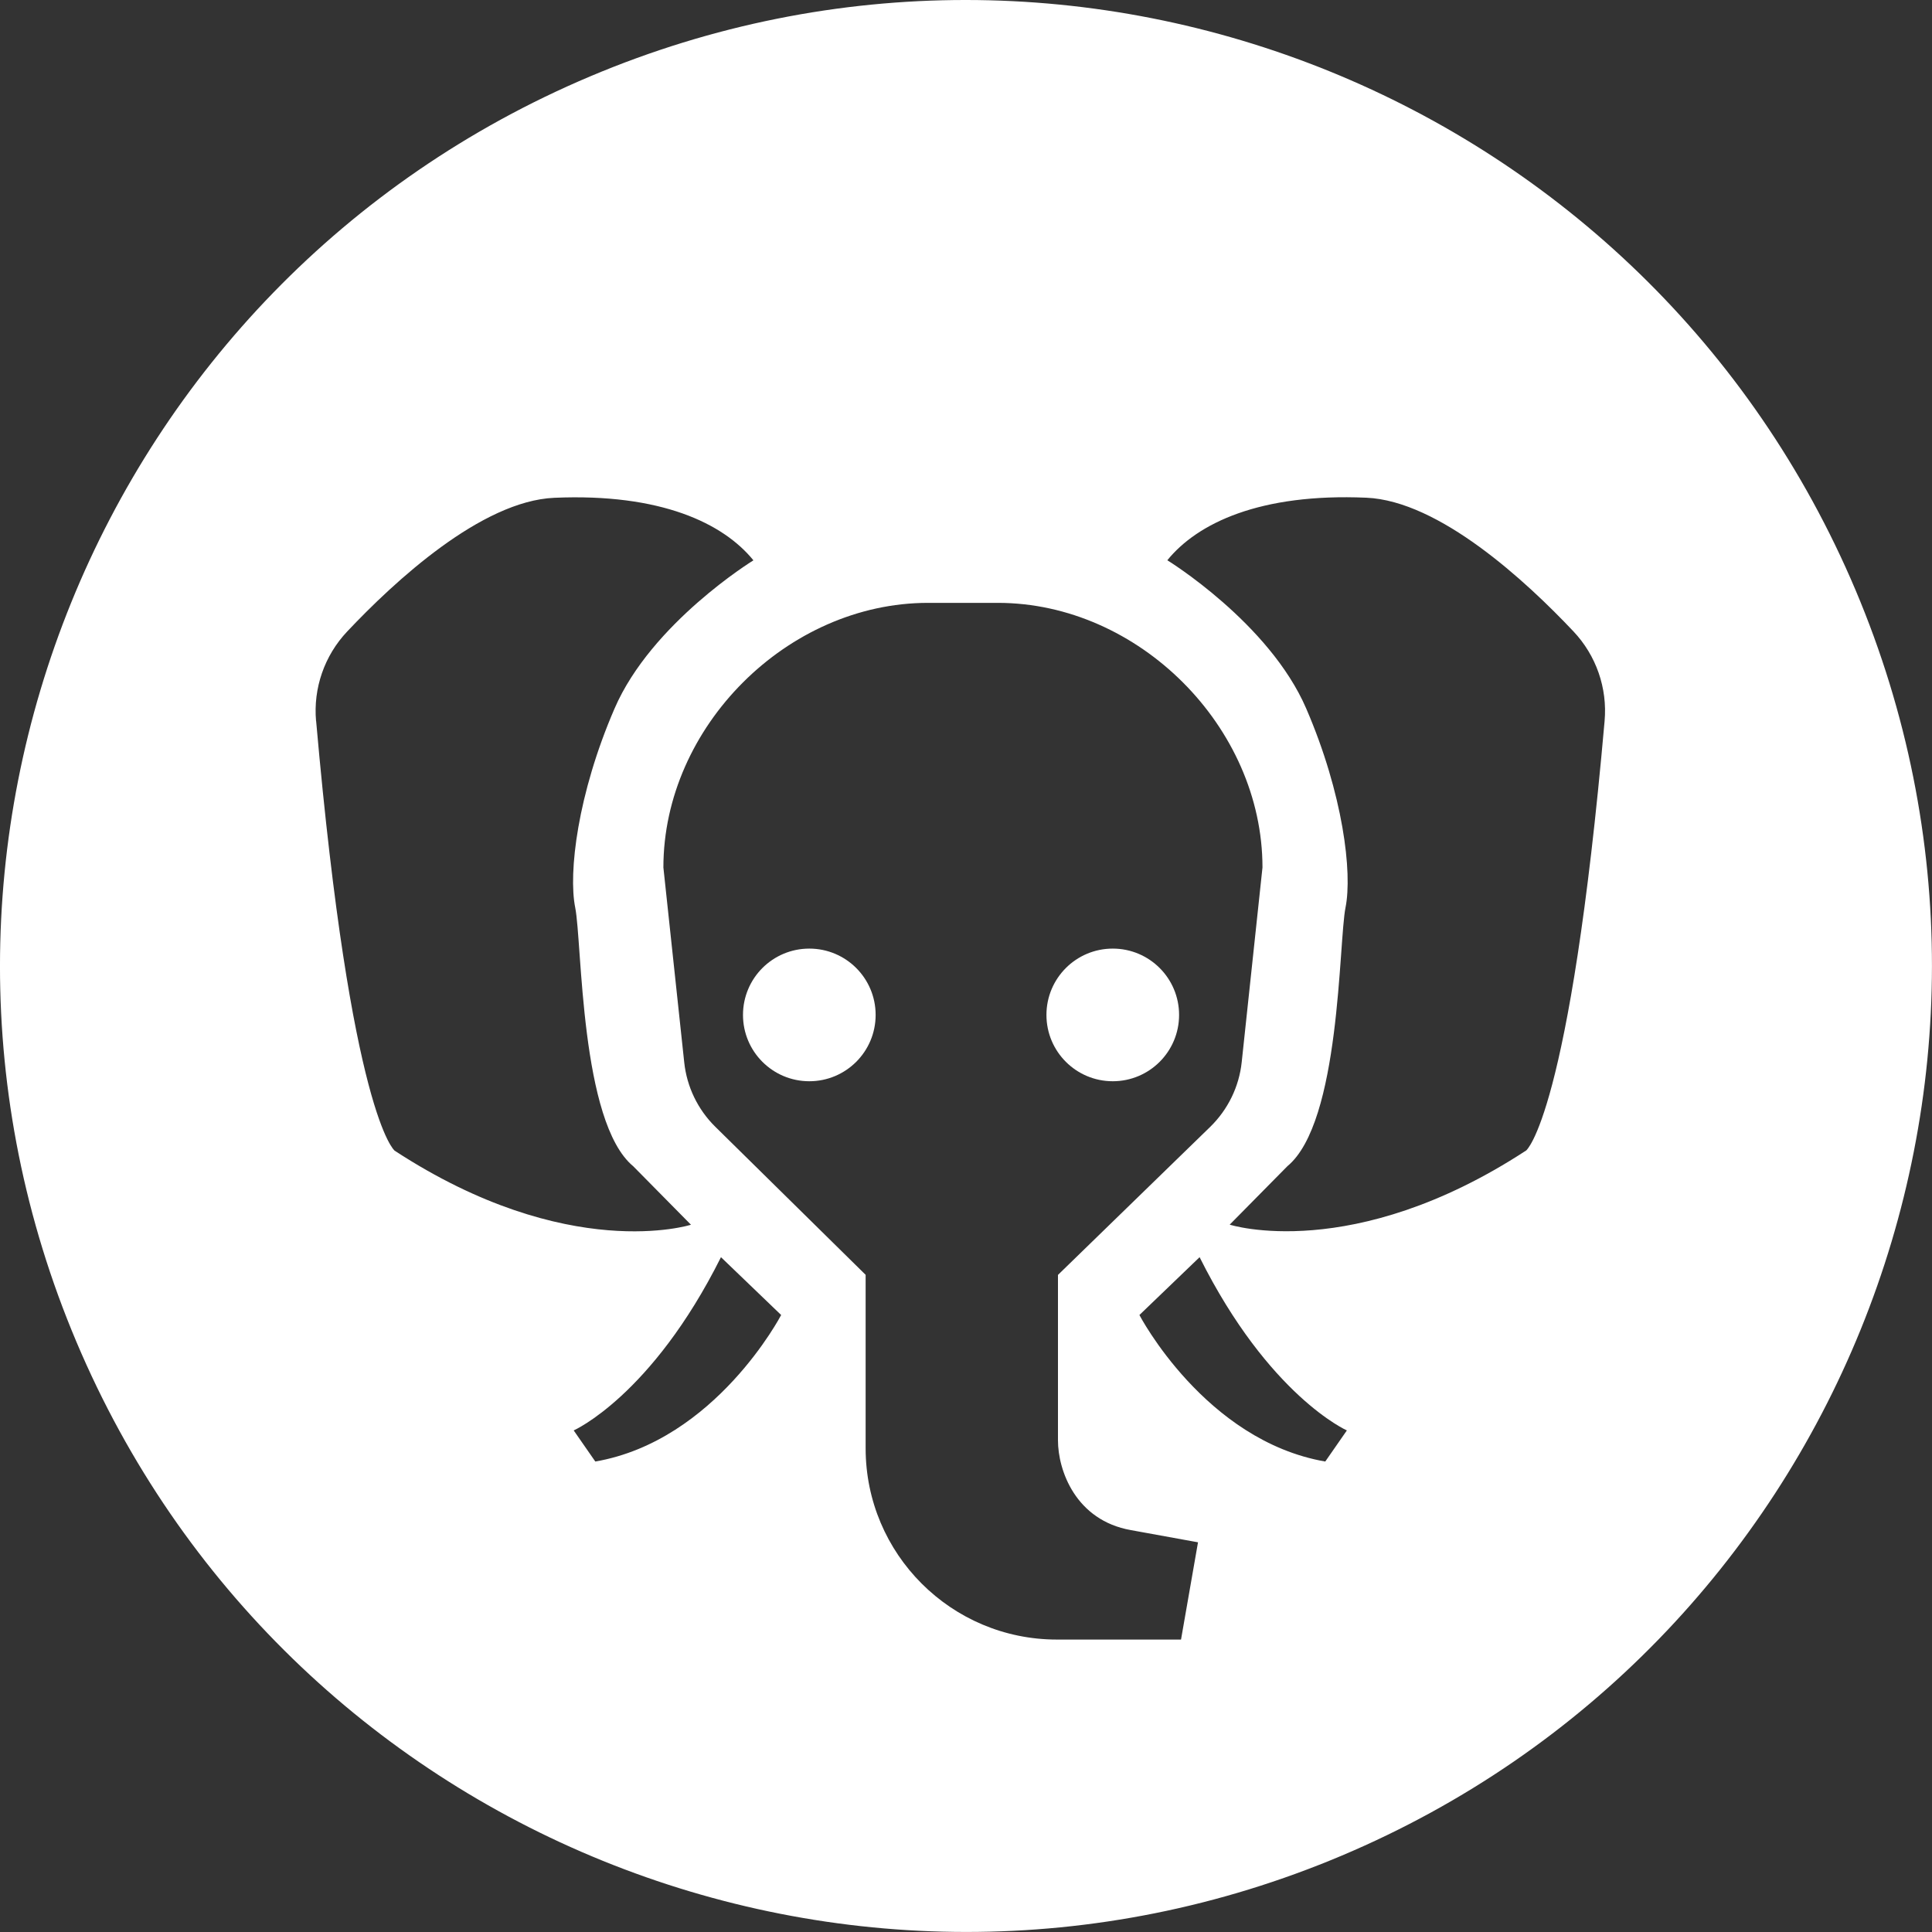 <?xml version="1.0" encoding="UTF-8"?><svg id="_イヤー_2" xmlns="http://www.w3.org/2000/svg" width="22.984" height="22.984" viewBox="0 0 22.984 22.984"><rect x="0" y="0" width="22.984" height="22.984" fill="#333333" stroke="none"/><defs><style>.cls-1{fill:#fff;}</style></defs><g id="Layer_1"><g><path class="cls-1" d="M9.628,11.285c-.436,0-.789,.353-.789,.789s.353,.789,.789,.789,.789-.353,.789-.789-.353-.789-.789-.789Z"/><path class="cls-1" d="M13.238,12.863c.436,0,.789-.353,.789-.789s-.353-.789-.789-.789-.789,.353-.789,.789,.353,.789,.789,.789Z"/><path class="cls-1" d="M22.075,7.021C19.605,1.176,12.865-1.561,7.02,.909,1.175,3.378-1.561,10.118,.909,15.963c2.469,5.845,9.209,8.581,15.054,6.112,5.845-2.469,8.581-9.209,6.112-15.054ZM3.76,8.579c-.035-.392,.1-.78,.37-1.066,.564-.598,1.596-1.553,2.464-1.591,1.267-.055,2.011,.303,2.369,.744,0,0-1.212,.744-1.652,1.763-.441,1.019-.551,1.955-.468,2.368,.083,.413,.058,2.555,.691,3.078l.686,.695s-1.46,.468-3.525-.881c0,0-.52-.407-.934-5.11Zm3.322,8.808l-.257-.37s.926-.409,1.752-2.061l.716,.688s-.779,1.495-2.211,1.743Zm6.968,2.118h-1.477c-1.257,0-2.275-1.019-2.275-2.275v-2.064l-1.789-1.762c-.208-.205-.338-.475-.369-.765l-.248-2.319c0-1.673,1.475-3.148,3.148-3.148h.831c1.674,0,3.148,1.475,3.148,3.148l-.247,2.315c-.031,.293-.164,.565-.375,.771l-1.811,1.761v1.967c0,.361,.212,.953,.868,1.069l.798,.145-.202,1.157Zm1.716-2.118c-1.432-.248-2.211-1.743-2.211-1.743l.716-.688c.826,1.652,1.752,2.061,1.752,2.061l-.257,.37Zm2.388-3.699c-2.066,1.349-3.525,.881-3.525,.881l.686-.695c.634-.523,.609-2.665,.692-3.078,.083-.413-.028-1.349-.468-2.368s-1.652-1.763-1.652-1.763c.358-.441,1.102-.799,2.368-.744,.868,.038,1.9,.993,2.464,1.591,.27,.286,.405,.674,.37,1.066-.414,4.703-.934,5.11-.934,5.11Z"/></g></g></svg>